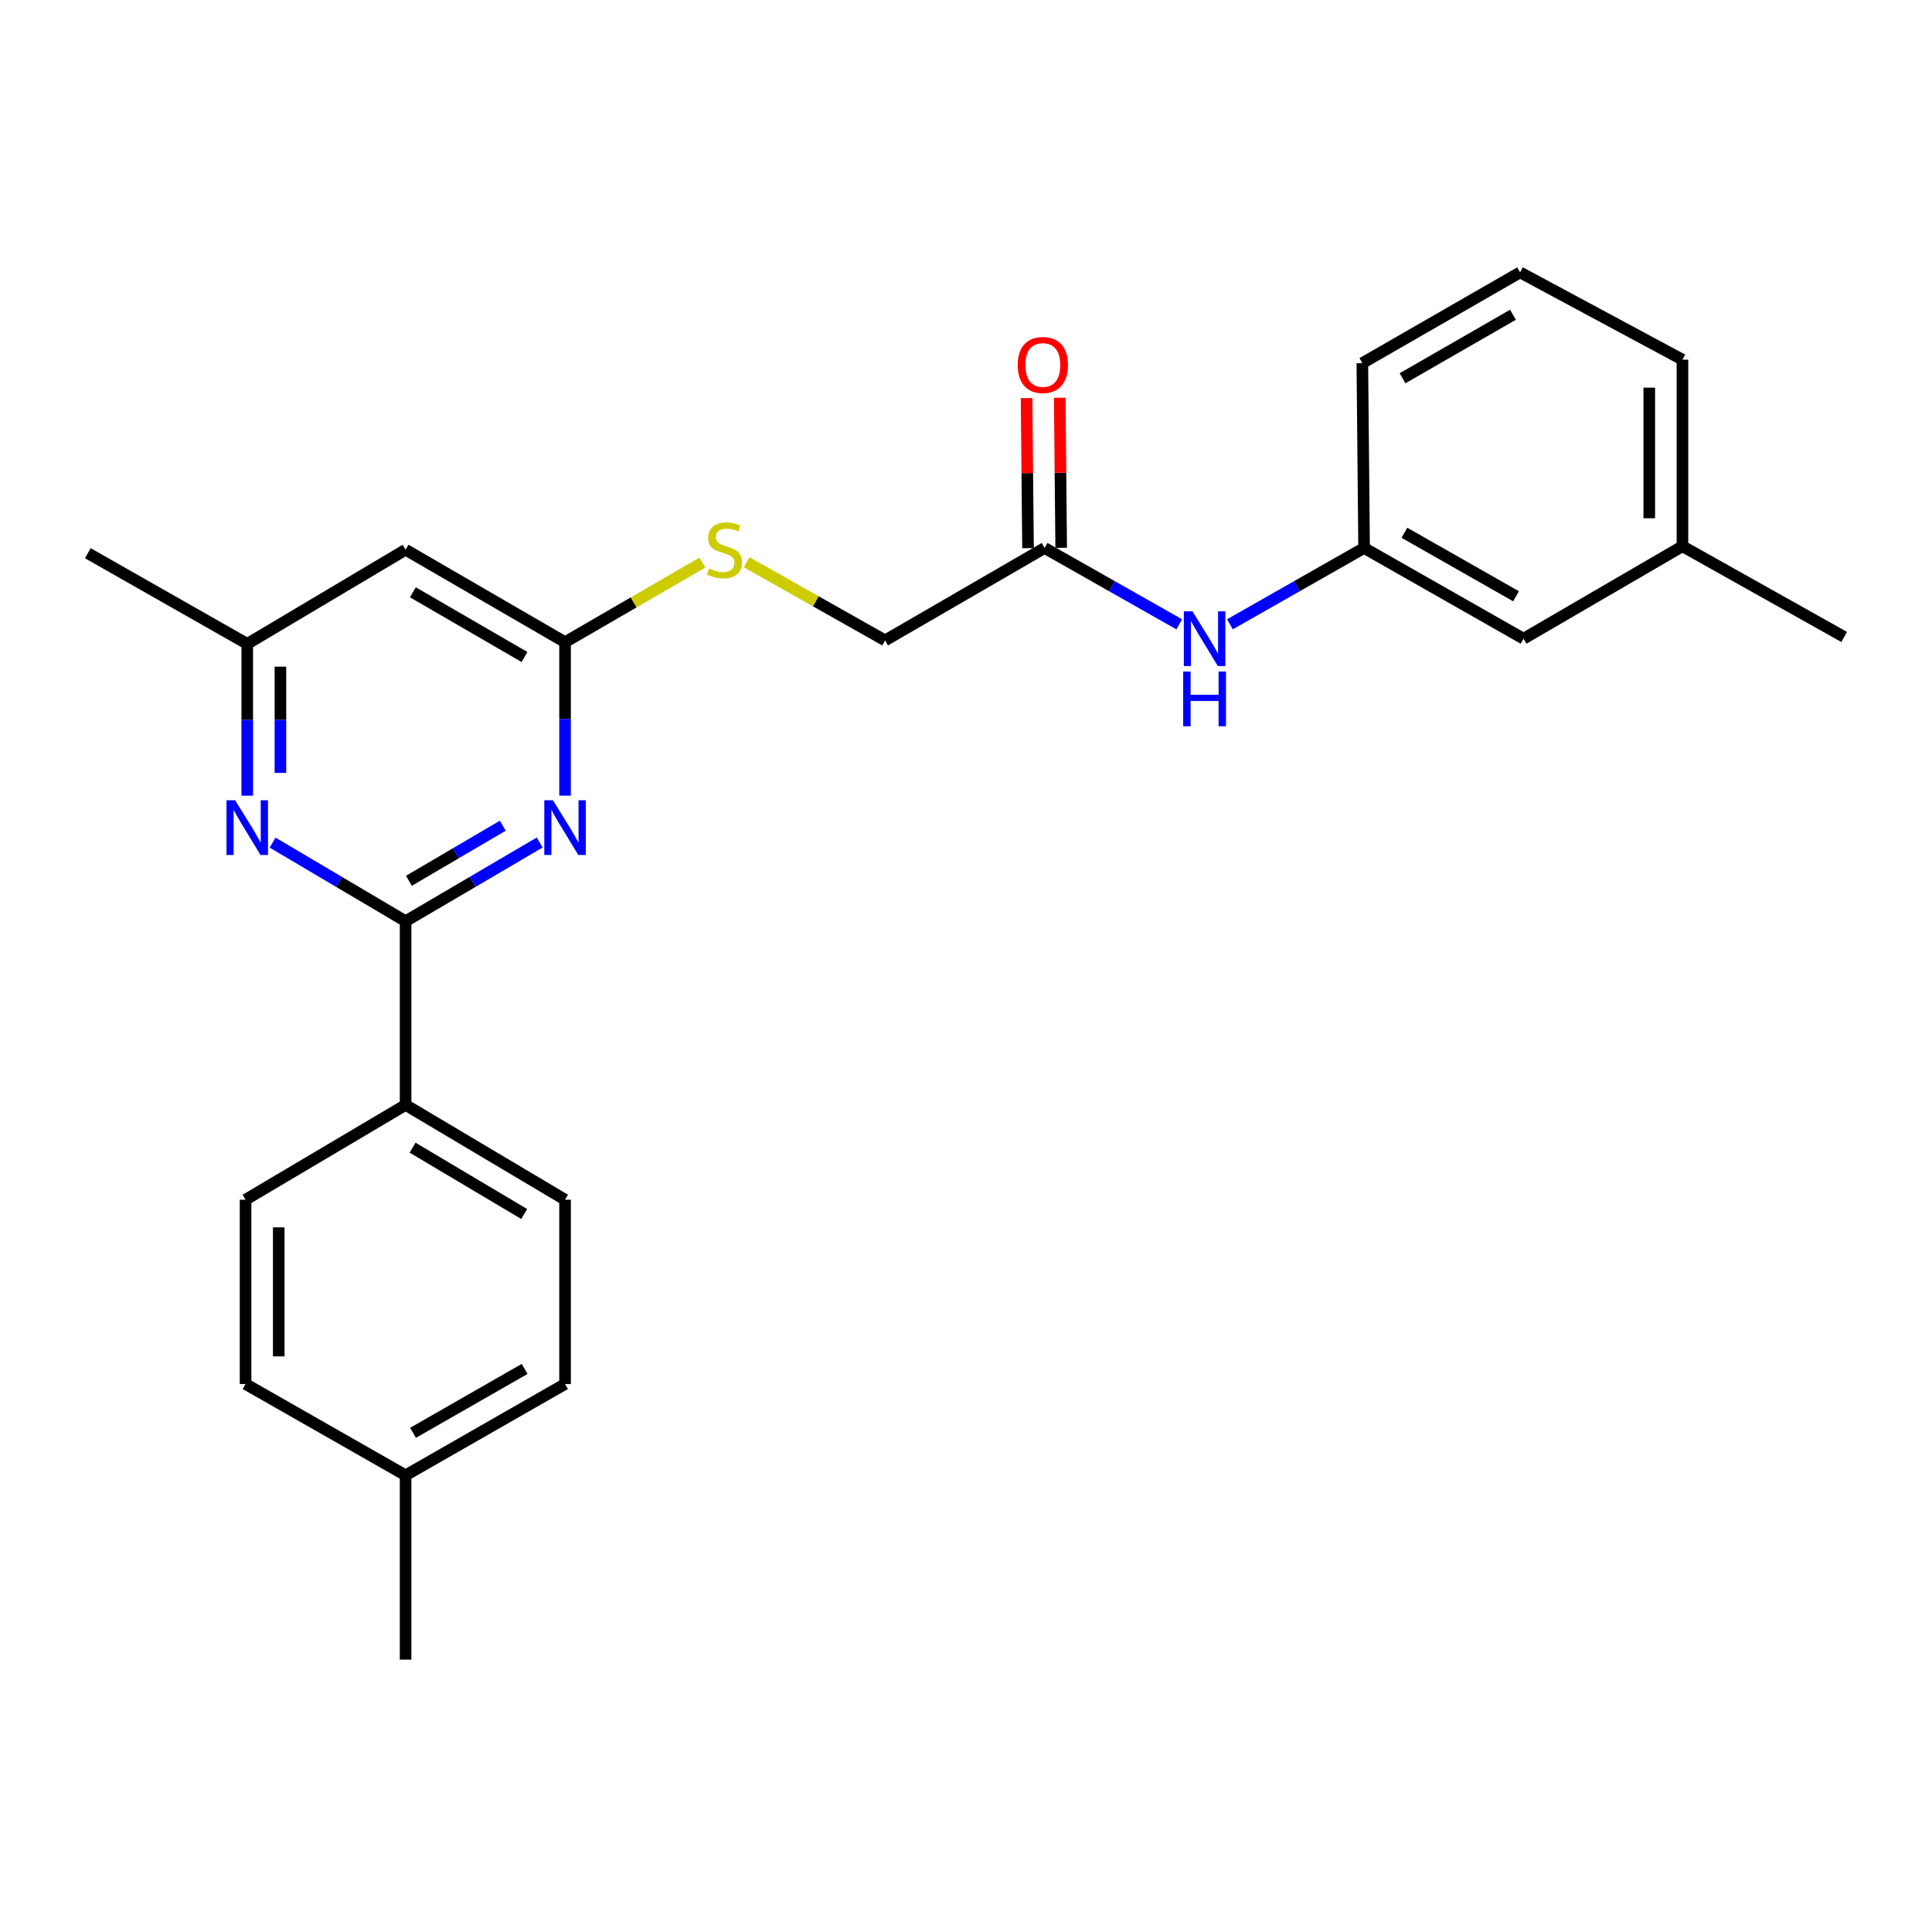 <?xml version='1.0' encoding='iso-8859-1'?>
<svg version='1.1' baseProfile='full'
              xmlns='http://www.w3.org/2000/svg'
                      xmlns:rdkit='http://www.rdkit.org/xml'
                      xmlns:xlink='http://www.w3.org/1999/xlink'
                  xml:space='preserve'
width='1000px' height='1000px' viewBox='0 0 1000 1000'>
<!-- END OF HEADER -->
<rect style='opacity:1.0;fill:#FFFFFF;stroke:none' width='1000' height='1000' x='0' y='0'> </rect>
<path class='bond-0' d='M 209.936,476.82 L 244.636,456.454' style='fill:none;fill-rule:evenodd;stroke:#000000;stroke-width:6px;stroke-linecap:butt;stroke-linejoin:miter;stroke-opacity:1' />
<path class='bond-0' d='M 244.636,456.454 L 279.336,436.088' style='fill:none;fill-rule:evenodd;stroke:#0000FF;stroke-width:6px;stroke-linecap:butt;stroke-linejoin:miter;stroke-opacity:1' />
<path class='bond-0' d='M 211.655,455.902 L 235.945,441.646' style='fill:none;fill-rule:evenodd;stroke:#000000;stroke-width:6px;stroke-linecap:butt;stroke-linejoin:miter;stroke-opacity:1' />
<path class='bond-0' d='M 235.945,441.646 L 260.235,427.39' style='fill:none;fill-rule:evenodd;stroke:#0000FF;stroke-width:6px;stroke-linecap:butt;stroke-linejoin:miter;stroke-opacity:1' />
<path class='bond-1' d='M 209.936,476.82 L 175.517,456.478' style='fill:none;fill-rule:evenodd;stroke:#000000;stroke-width:6px;stroke-linecap:butt;stroke-linejoin:miter;stroke-opacity:1' />
<path class='bond-1' d='M 175.517,456.478 L 141.097,436.135' style='fill:none;fill-rule:evenodd;stroke:#0000FF;stroke-width:6px;stroke-linecap:butt;stroke-linejoin:miter;stroke-opacity:1' />
<path class='bond-5' d='M 209.936,476.82 L 209.936,571.905' style='fill:none;fill-rule:evenodd;stroke:#000000;stroke-width:6px;stroke-linecap:butt;stroke-linejoin:miter;stroke-opacity:1' />
<path class='bond-2' d='M 292.468,411.821 L 292.468,372.105' style='fill:none;fill-rule:evenodd;stroke:#0000FF;stroke-width:6px;stroke-linecap:butt;stroke-linejoin:miter;stroke-opacity:1' />
<path class='bond-2' d='M 292.468,372.105 L 292.468,332.389' style='fill:none;fill-rule:evenodd;stroke:#000000;stroke-width:6px;stroke-linecap:butt;stroke-linejoin:miter;stroke-opacity:1' />
<path class='bond-6' d='M 127.977,411.843 L 127.977,372.555' style='fill:none;fill-rule:evenodd;stroke:#0000FF;stroke-width:6px;stroke-linecap:butt;stroke-linejoin:miter;stroke-opacity:1' />
<path class='bond-6' d='M 127.977,372.555 L 127.977,333.267' style='fill:none;fill-rule:evenodd;stroke:#000000;stroke-width:6px;stroke-linecap:butt;stroke-linejoin:miter;stroke-opacity:1' />
<path class='bond-6' d='M 145.147,400.057 L 145.147,372.555' style='fill:none;fill-rule:evenodd;stroke:#0000FF;stroke-width:6px;stroke-linecap:butt;stroke-linejoin:miter;stroke-opacity:1' />
<path class='bond-6' d='M 145.147,372.555 L 145.147,345.053' style='fill:none;fill-rule:evenodd;stroke:#000000;stroke-width:6px;stroke-linecap:butt;stroke-linejoin:miter;stroke-opacity:1' />
<path class='bond-8' d='M 292.468,332.389 L 328.002,311.789' style='fill:none;fill-rule:evenodd;stroke:#000000;stroke-width:6px;stroke-linecap:butt;stroke-linejoin:miter;stroke-opacity:1' />
<path class='bond-8' d='M 328.002,311.789 L 363.535,291.188' style='fill:none;fill-rule:evenodd;stroke:#CCCC00;stroke-width:6px;stroke-linecap:butt;stroke-linejoin:miter;stroke-opacity:1' />
<path class='bond-25' d='M 292.468,332.389 L 209.936,284.541' style='fill:none;fill-rule:evenodd;stroke:#000000;stroke-width:6px;stroke-linecap:butt;stroke-linejoin:miter;stroke-opacity:1' />
<path class='bond-25' d='M 271.477,340.067 L 213.704,306.573' style='fill:none;fill-rule:evenodd;stroke:#000000;stroke-width:6px;stroke-linecap:butt;stroke-linejoin:miter;stroke-opacity:1' />
<path class='bond-3' d='M 209.936,284.541 L 127.977,333.267' style='fill:none;fill-rule:evenodd;stroke:#000000;stroke-width:6px;stroke-linecap:butt;stroke-linejoin:miter;stroke-opacity:1' />
<path class='bond-4' d='M 540.684,283.635 L 458.124,331.474' style='fill:none;fill-rule:evenodd;stroke:#000000;stroke-width:6px;stroke-linecap:butt;stroke-linejoin:miter;stroke-opacity:1' />
<path class='bond-7' d='M 540.684,283.635 L 575.528,303.395' style='fill:none;fill-rule:evenodd;stroke:#000000;stroke-width:6px;stroke-linecap:butt;stroke-linejoin:miter;stroke-opacity:1' />
<path class='bond-7' d='M 575.528,303.395 L 610.373,323.156' style='fill:none;fill-rule:evenodd;stroke:#0000FF;stroke-width:6px;stroke-linecap:butt;stroke-linejoin:miter;stroke-opacity:1' />
<path class='bond-10' d='M 549.269,283.552 L 548.894,244.718' style='fill:none;fill-rule:evenodd;stroke:#000000;stroke-width:6px;stroke-linecap:butt;stroke-linejoin:miter;stroke-opacity:1' />
<path class='bond-10' d='M 548.894,244.718 L 548.519,205.883' style='fill:none;fill-rule:evenodd;stroke:#FF0000;stroke-width:6px;stroke-linecap:butt;stroke-linejoin:miter;stroke-opacity:1' />
<path class='bond-10' d='M 532.099,283.718 L 531.724,244.884' style='fill:none;fill-rule:evenodd;stroke:#000000;stroke-width:6px;stroke-linecap:butt;stroke-linejoin:miter;stroke-opacity:1' />
<path class='bond-10' d='M 531.724,244.884 L 531.349,206.049' style='fill:none;fill-rule:evenodd;stroke:#FF0000;stroke-width:6px;stroke-linecap:butt;stroke-linejoin:miter;stroke-opacity:1' />
<path class='bond-11' d='M 209.936,571.905 L 292.468,620.965' style='fill:none;fill-rule:evenodd;stroke:#000000;stroke-width:6px;stroke-linecap:butt;stroke-linejoin:miter;stroke-opacity:1' />
<path class='bond-11' d='M 213.543,594.024 L 271.315,628.365' style='fill:none;fill-rule:evenodd;stroke:#000000;stroke-width:6px;stroke-linecap:butt;stroke-linejoin:miter;stroke-opacity:1' />
<path class='bond-12' d='M 209.936,571.905 L 127.099,620.965' style='fill:none;fill-rule:evenodd;stroke:#000000;stroke-width:6px;stroke-linecap:butt;stroke-linejoin:miter;stroke-opacity:1' />
<path class='bond-21' d='M 127.977,333.267 L 45.455,286.335' style='fill:none;fill-rule:evenodd;stroke:#000000;stroke-width:6px;stroke-linecap:butt;stroke-linejoin:miter;stroke-opacity:1' />
<path class='bond-9' d='M 636.607,323.136 L 671.33,303.386' style='fill:none;fill-rule:evenodd;stroke:#0000FF;stroke-width:6px;stroke-linecap:butt;stroke-linejoin:miter;stroke-opacity:1' />
<path class='bond-9' d='M 671.33,303.386 L 706.053,283.635' style='fill:none;fill-rule:evenodd;stroke:#000000;stroke-width:6px;stroke-linecap:butt;stroke-linejoin:miter;stroke-opacity:1' />
<path class='bond-13' d='M 386.467,291.015 L 422.295,311.244' style='fill:none;fill-rule:evenodd;stroke:#CCCC00;stroke-width:6px;stroke-linecap:butt;stroke-linejoin:miter;stroke-opacity:1' />
<path class='bond-13' d='M 422.295,311.244 L 458.124,331.474' style='fill:none;fill-rule:evenodd;stroke:#000000;stroke-width:6px;stroke-linecap:butt;stroke-linejoin:miter;stroke-opacity:1' />
<path class='bond-14' d='M 706.053,283.635 L 788.585,330.596' style='fill:none;fill-rule:evenodd;stroke:#000000;stroke-width:6px;stroke-linecap:butt;stroke-linejoin:miter;stroke-opacity:1' />
<path class='bond-14' d='M 726.924,275.756 L 784.697,308.628' style='fill:none;fill-rule:evenodd;stroke:#000000;stroke-width:6px;stroke-linecap:butt;stroke-linejoin:miter;stroke-opacity:1' />
<path class='bond-20' d='M 706.053,283.635 L 705.147,187.949' style='fill:none;fill-rule:evenodd;stroke:#000000;stroke-width:6px;stroke-linecap:butt;stroke-linejoin:miter;stroke-opacity:1' />
<path class='bond-16' d='M 292.468,620.965 L 292.468,716.365' style='fill:none;fill-rule:evenodd;stroke:#000000;stroke-width:6px;stroke-linecap:butt;stroke-linejoin:miter;stroke-opacity:1' />
<path class='bond-15' d='M 127.099,620.965 L 127.099,716.365' style='fill:none;fill-rule:evenodd;stroke:#000000;stroke-width:6px;stroke-linecap:butt;stroke-linejoin:miter;stroke-opacity:1' />
<path class='bond-15' d='M 144.27,635.275 L 144.27,702.055' style='fill:none;fill-rule:evenodd;stroke:#000000;stroke-width:6px;stroke-linecap:butt;stroke-linejoin:miter;stroke-opacity:1' />
<path class='bond-18' d='M 788.585,330.596 L 870.831,282.729' style='fill:none;fill-rule:evenodd;stroke:#000000;stroke-width:6px;stroke-linecap:butt;stroke-linejoin:miter;stroke-opacity:1' />
<path class='bond-17' d='M 127.099,716.365 L 209.936,763.612' style='fill:none;fill-rule:evenodd;stroke:#000000;stroke-width:6px;stroke-linecap:butt;stroke-linejoin:miter;stroke-opacity:1' />
<path class='bond-26' d='M 292.468,716.365 L 209.936,763.612' style='fill:none;fill-rule:evenodd;stroke:#000000;stroke-width:6px;stroke-linecap:butt;stroke-linejoin:miter;stroke-opacity:1' />
<path class='bond-26' d='M 271.558,708.551 L 213.786,741.623' style='fill:none;fill-rule:evenodd;stroke:#000000;stroke-width:6px;stroke-linecap:butt;stroke-linejoin:miter;stroke-opacity:1' />
<path class='bond-23' d='M 209.936,763.612 L 209.936,859.012' style='fill:none;fill-rule:evenodd;stroke:#000000;stroke-width:6px;stroke-linecap:butt;stroke-linejoin:miter;stroke-opacity:1' />
<path class='bond-24' d='M 870.831,282.729 L 954.545,329.69' style='fill:none;fill-rule:evenodd;stroke:#000000;stroke-width:6px;stroke-linecap:butt;stroke-linejoin:miter;stroke-opacity:1' />
<path class='bond-27' d='M 870.831,282.729 L 870.831,186.165' style='fill:none;fill-rule:evenodd;stroke:#000000;stroke-width:6px;stroke-linecap:butt;stroke-linejoin:miter;stroke-opacity:1' />
<path class='bond-27' d='M 853.66,268.244 L 853.66,200.65' style='fill:none;fill-rule:evenodd;stroke:#000000;stroke-width:6px;stroke-linecap:butt;stroke-linejoin:miter;stroke-opacity:1' />
<path class='bond-19' d='M 786.792,140.988 L 705.147,187.949' style='fill:none;fill-rule:evenodd;stroke:#000000;stroke-width:6px;stroke-linecap:butt;stroke-linejoin:miter;stroke-opacity:1' />
<path class='bond-19' d='M 783.106,162.916 L 725.955,195.789' style='fill:none;fill-rule:evenodd;stroke:#000000;stroke-width:6px;stroke-linecap:butt;stroke-linejoin:miter;stroke-opacity:1' />
<path class='bond-22' d='M 786.792,140.988 L 870.831,186.165' style='fill:none;fill-rule:evenodd;stroke:#000000;stroke-width:6px;stroke-linecap:butt;stroke-linejoin:miter;stroke-opacity:1' />
<path  class='atom-1' d='M 286.208 414.221
L 295.488 429.221
Q 296.408 430.701, 297.888 433.381
Q 299.368 436.061, 299.448 436.221
L 299.448 414.221
L 303.208 414.221
L 303.208 442.541
L 299.328 442.541
L 289.368 426.141
Q 288.208 424.221, 286.968 422.021
Q 285.768 419.821, 285.408 419.141
L 285.408 442.541
L 281.728 442.541
L 281.728 414.221
L 286.208 414.221
' fill='#0000FF'/>
<path  class='atom-2' d='M 121.717 414.221
L 130.997 429.221
Q 131.917 430.701, 133.397 433.381
Q 134.877 436.061, 134.957 436.221
L 134.957 414.221
L 138.717 414.221
L 138.717 442.541
L 134.837 442.541
L 124.877 426.141
Q 123.717 424.221, 122.477 422.021
Q 121.277 419.821, 120.917 419.141
L 120.917 442.541
L 117.237 442.541
L 117.237 414.221
L 121.717 414.221
' fill='#0000FF'/>
<path  class='atom-8' d='M 617.233 316.436
L 626.513 331.436
Q 627.433 332.916, 628.913 335.596
Q 630.393 338.276, 630.473 338.436
L 630.473 316.436
L 634.233 316.436
L 634.233 344.756
L 630.353 344.756
L 620.393 328.356
Q 619.233 326.436, 617.993 324.236
Q 616.793 322.036, 616.433 321.356
L 616.433 344.756
L 612.753 344.756
L 612.753 316.436
L 617.233 316.436
' fill='#0000FF'/>
<path  class='atom-8' d='M 612.413 347.588
L 616.253 347.588
L 616.253 359.628
L 630.733 359.628
L 630.733 347.588
L 634.573 347.588
L 634.573 375.908
L 630.733 375.908
L 630.733 362.828
L 616.253 362.828
L 616.253 375.908
L 612.413 375.908
L 612.413 347.588
' fill='#0000FF'/>
<path  class='atom-9' d='M 367 294.261
Q 367.32 294.381, 368.64 294.941
Q 369.96 295.501, 371.4 295.861
Q 372.88 296.181, 374.32 296.181
Q 377 296.181, 378.56 294.901
Q 380.12 293.581, 380.12 291.301
Q 380.12 289.741, 379.32 288.781
Q 378.56 287.821, 377.36 287.301
Q 376.16 286.781, 374.16 286.181
Q 371.64 285.421, 370.12 284.701
Q 368.64 283.981, 367.56 282.461
Q 366.52 280.941, 366.52 278.381
Q 366.52 274.821, 368.92 272.621
Q 371.36 270.421, 376.16 270.421
Q 379.44 270.421, 383.16 271.981
L 382.24 275.061
Q 378.84 273.661, 376.28 273.661
Q 373.52 273.661, 372 274.821
Q 370.48 275.941, 370.52 277.901
Q 370.52 279.421, 371.28 280.341
Q 372.08 281.261, 373.2 281.781
Q 374.36 282.301, 376.28 282.901
Q 378.84 283.701, 380.36 284.501
Q 381.88 285.301, 382.96 286.941
Q 384.08 288.541, 384.08 291.301
Q 384.08 295.221, 381.44 297.341
Q 378.84 299.421, 374.48 299.421
Q 371.96 299.421, 370.04 298.861
Q 368.16 298.341, 365.92 297.421
L 367 294.261
' fill='#CCCC00'/>
<path  class='atom-11' d='M 526.768 188.916
Q 526.768 182.116, 530.128 178.316
Q 533.488 174.516, 539.768 174.516
Q 546.048 174.516, 549.408 178.316
Q 552.768 182.116, 552.768 188.916
Q 552.768 195.796, 549.368 199.716
Q 545.968 203.596, 539.768 203.596
Q 533.528 203.596, 530.128 199.716
Q 526.768 195.836, 526.768 188.916
M 539.768 200.396
Q 544.088 200.396, 546.408 197.516
Q 548.768 194.596, 548.768 188.916
Q 548.768 183.356, 546.408 180.556
Q 544.088 177.716, 539.768 177.716
Q 535.448 177.716, 533.088 180.516
Q 530.768 183.316, 530.768 188.916
Q 530.768 194.636, 533.088 197.516
Q 535.448 200.396, 539.768 200.396
' fill='#FF0000'/>
</svg>
